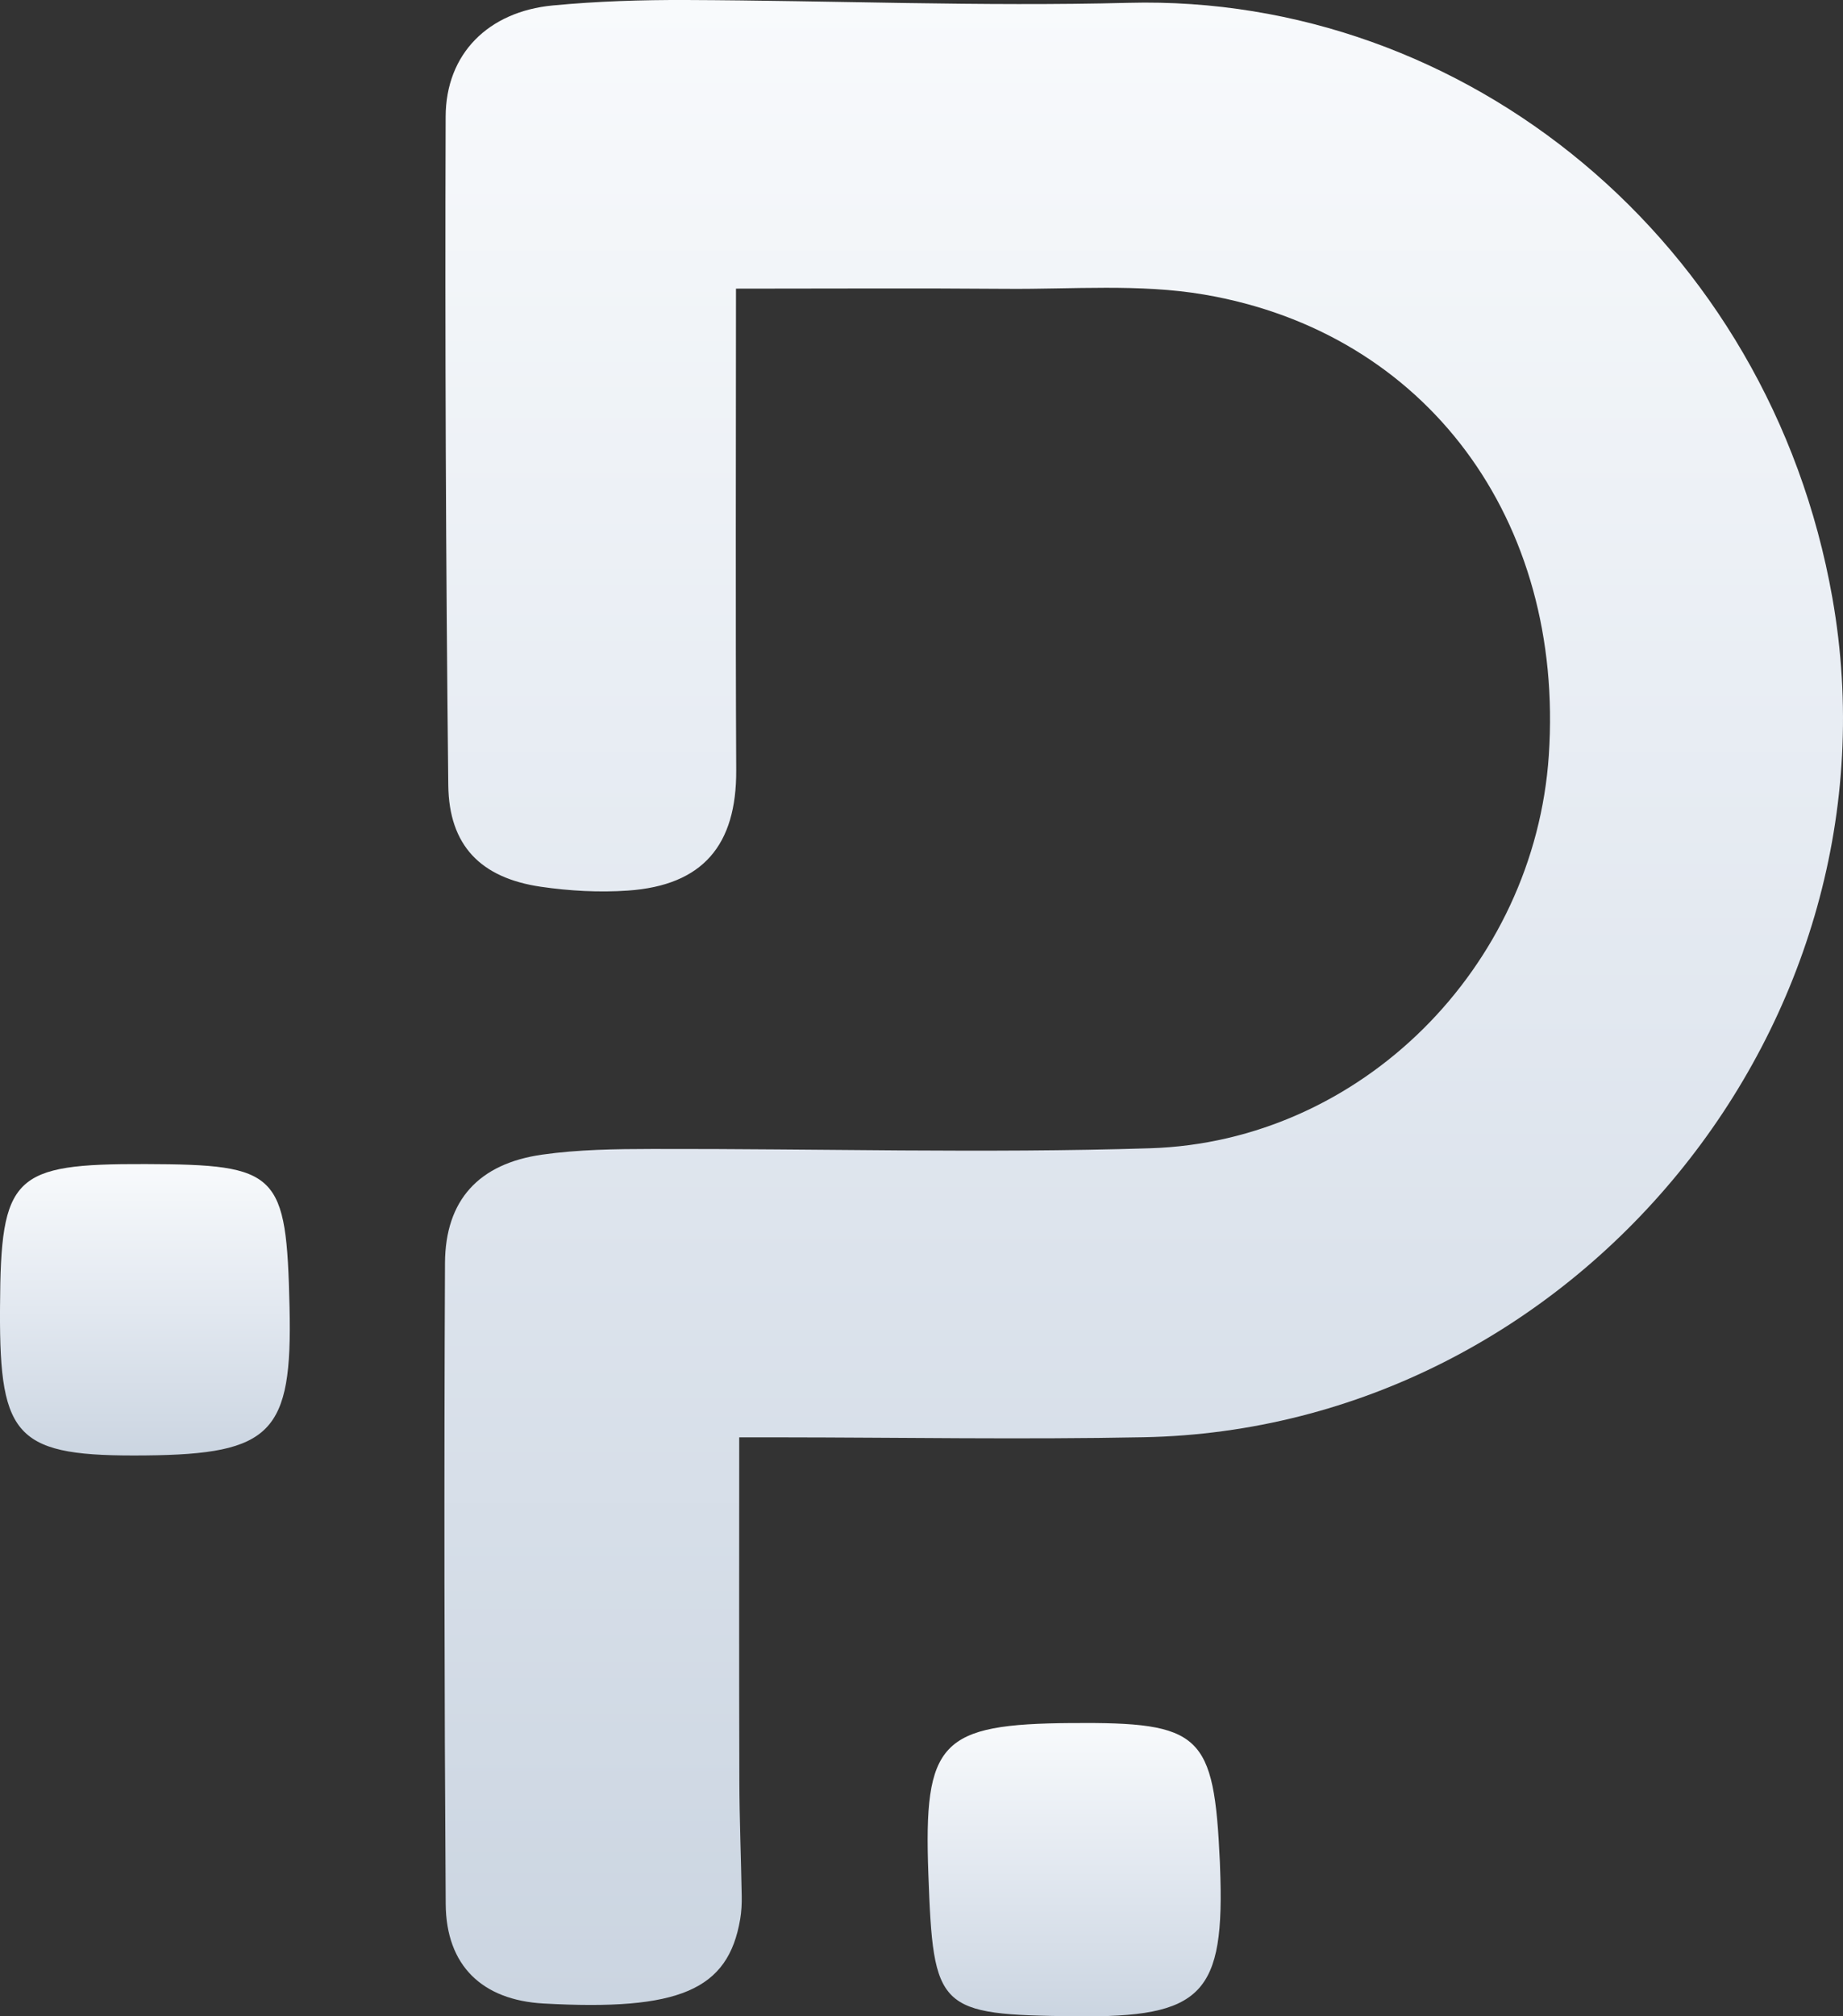 <?xml version="1.0" encoding="UTF-8"?>
<svg id="b" data-name="Ebene 2" xmlns="http://www.w3.org/2000/svg" xmlns:xlink="http://www.w3.org/1999/xlink" viewBox="0 0 700.43 766.13">
  <rect x="0" y="0" width="700.43" height="766.13" fill="#333333" stroke="none"/>
  <defs>
    <style>
      .h {
        fill: url(#e);
      }

      .h, .i, .j {
        stroke-width: 0px;
      }

      .i {
        fill: url(#g);
      }

      .j {
        fill: url(#f);
      }
    </style>
    <linearGradient id="e" data-name="Neues Verlaufsfeld 1" x1="434.66" y1="761.8" x2="434.66" y2="0" gradientUnits="userSpaceOnUse">
      <stop offset="0" stop-color="#cbd5e1"/>
      <stop offset=".5" stop-color="#e2e8f0"/>
      <stop offset="1" stop-color="#f8fafc"/>
    </linearGradient>
    <linearGradient id="f" data-name="Neues Verlaufsfeld 1" x1="408.24" y1="766.13" x2="408.24" y2="654.66" xlink:href="#e"/>
    <linearGradient id="g" data-name="Neues Verlaufsfeld 1" x1="55.07" y1="553.03" x2="55.07" y2="442.3" xlink:href="#e"/>
  </defs>
  <g id="c" data-name="Ebene 1">
    <g id="d" data-name="dark_logo_icon">
      <path class="h" d="m279.71,109.67c0,62.78-.21,122.88.09,182.98.14,28.47-12.67,43.75-41.13,45.73-10.97.76-22.23.14-33.12-1.45-22.83-3.34-34.93-15.63-35.18-38.62-.93-84.65-1.27-169.32-1-253.98.07-23.94,16.24-39.93,40.73-42.26C226.91.47,243.89-.06,260.8,0c56.05.21,112.14,2.52,168.14,1.07,127.96-3.31,243.45,90.44,267.45,226.08,28.55,161.4-97.84,315.72-261.7,318.94-46.11.9-92.25.08-138.38.04-5.11,0-10.21,0-15.37,0,0,44.55-.08,87.55.05,130.55.04,14.59.65,29.18.9,43.77.05,2.91-.1,5.86-.58,8.72-4.55,27-23.15,34.95-74.78,32.07-23.21-1.3-36.99-14.32-37.14-37.82-.53-81.16-.64-162.32-.27-243.48.11-23.97,12.84-37.81,36.92-41.23,13.79-1.96,27.92-2.13,41.89-2.16,63.06-.13,126.16,1.71,189.15-.26,80.29-2.5,146.11-68.83,151.54-149.24,6.03-89.34-46.35-160.7-131.02-175.13-24.46-4.17-50.05-1.97-75.13-2.18-33.73-.28-67.47-.07-102.76-.07Z"/>
      <path class="j" d="m352.82,712.02c-1.83-50.32,4.49-56.97,54.49-57.34,49.32-.37,54.06,4.07,56.3,52.76.03.58.04,1.17.06,1.75,1.94,48.72-6.56,57.49-55.18,56.91-52.15-.61-53.79-2.2-55.67-54.08Z"/>
      <path class="i" d="m55.3,442.3c50.6.16,53.56,3.1,54.74,54.4,1.1,47.8-6.72,55.84-54.79,56.3C6.45,553.48-.21,546.86,0,498.21c0-.58,0-1.16.01-1.75.25-49.78,4.89-54.32,55.28-54.16Z"/>
    </g>
  </g>
</svg>